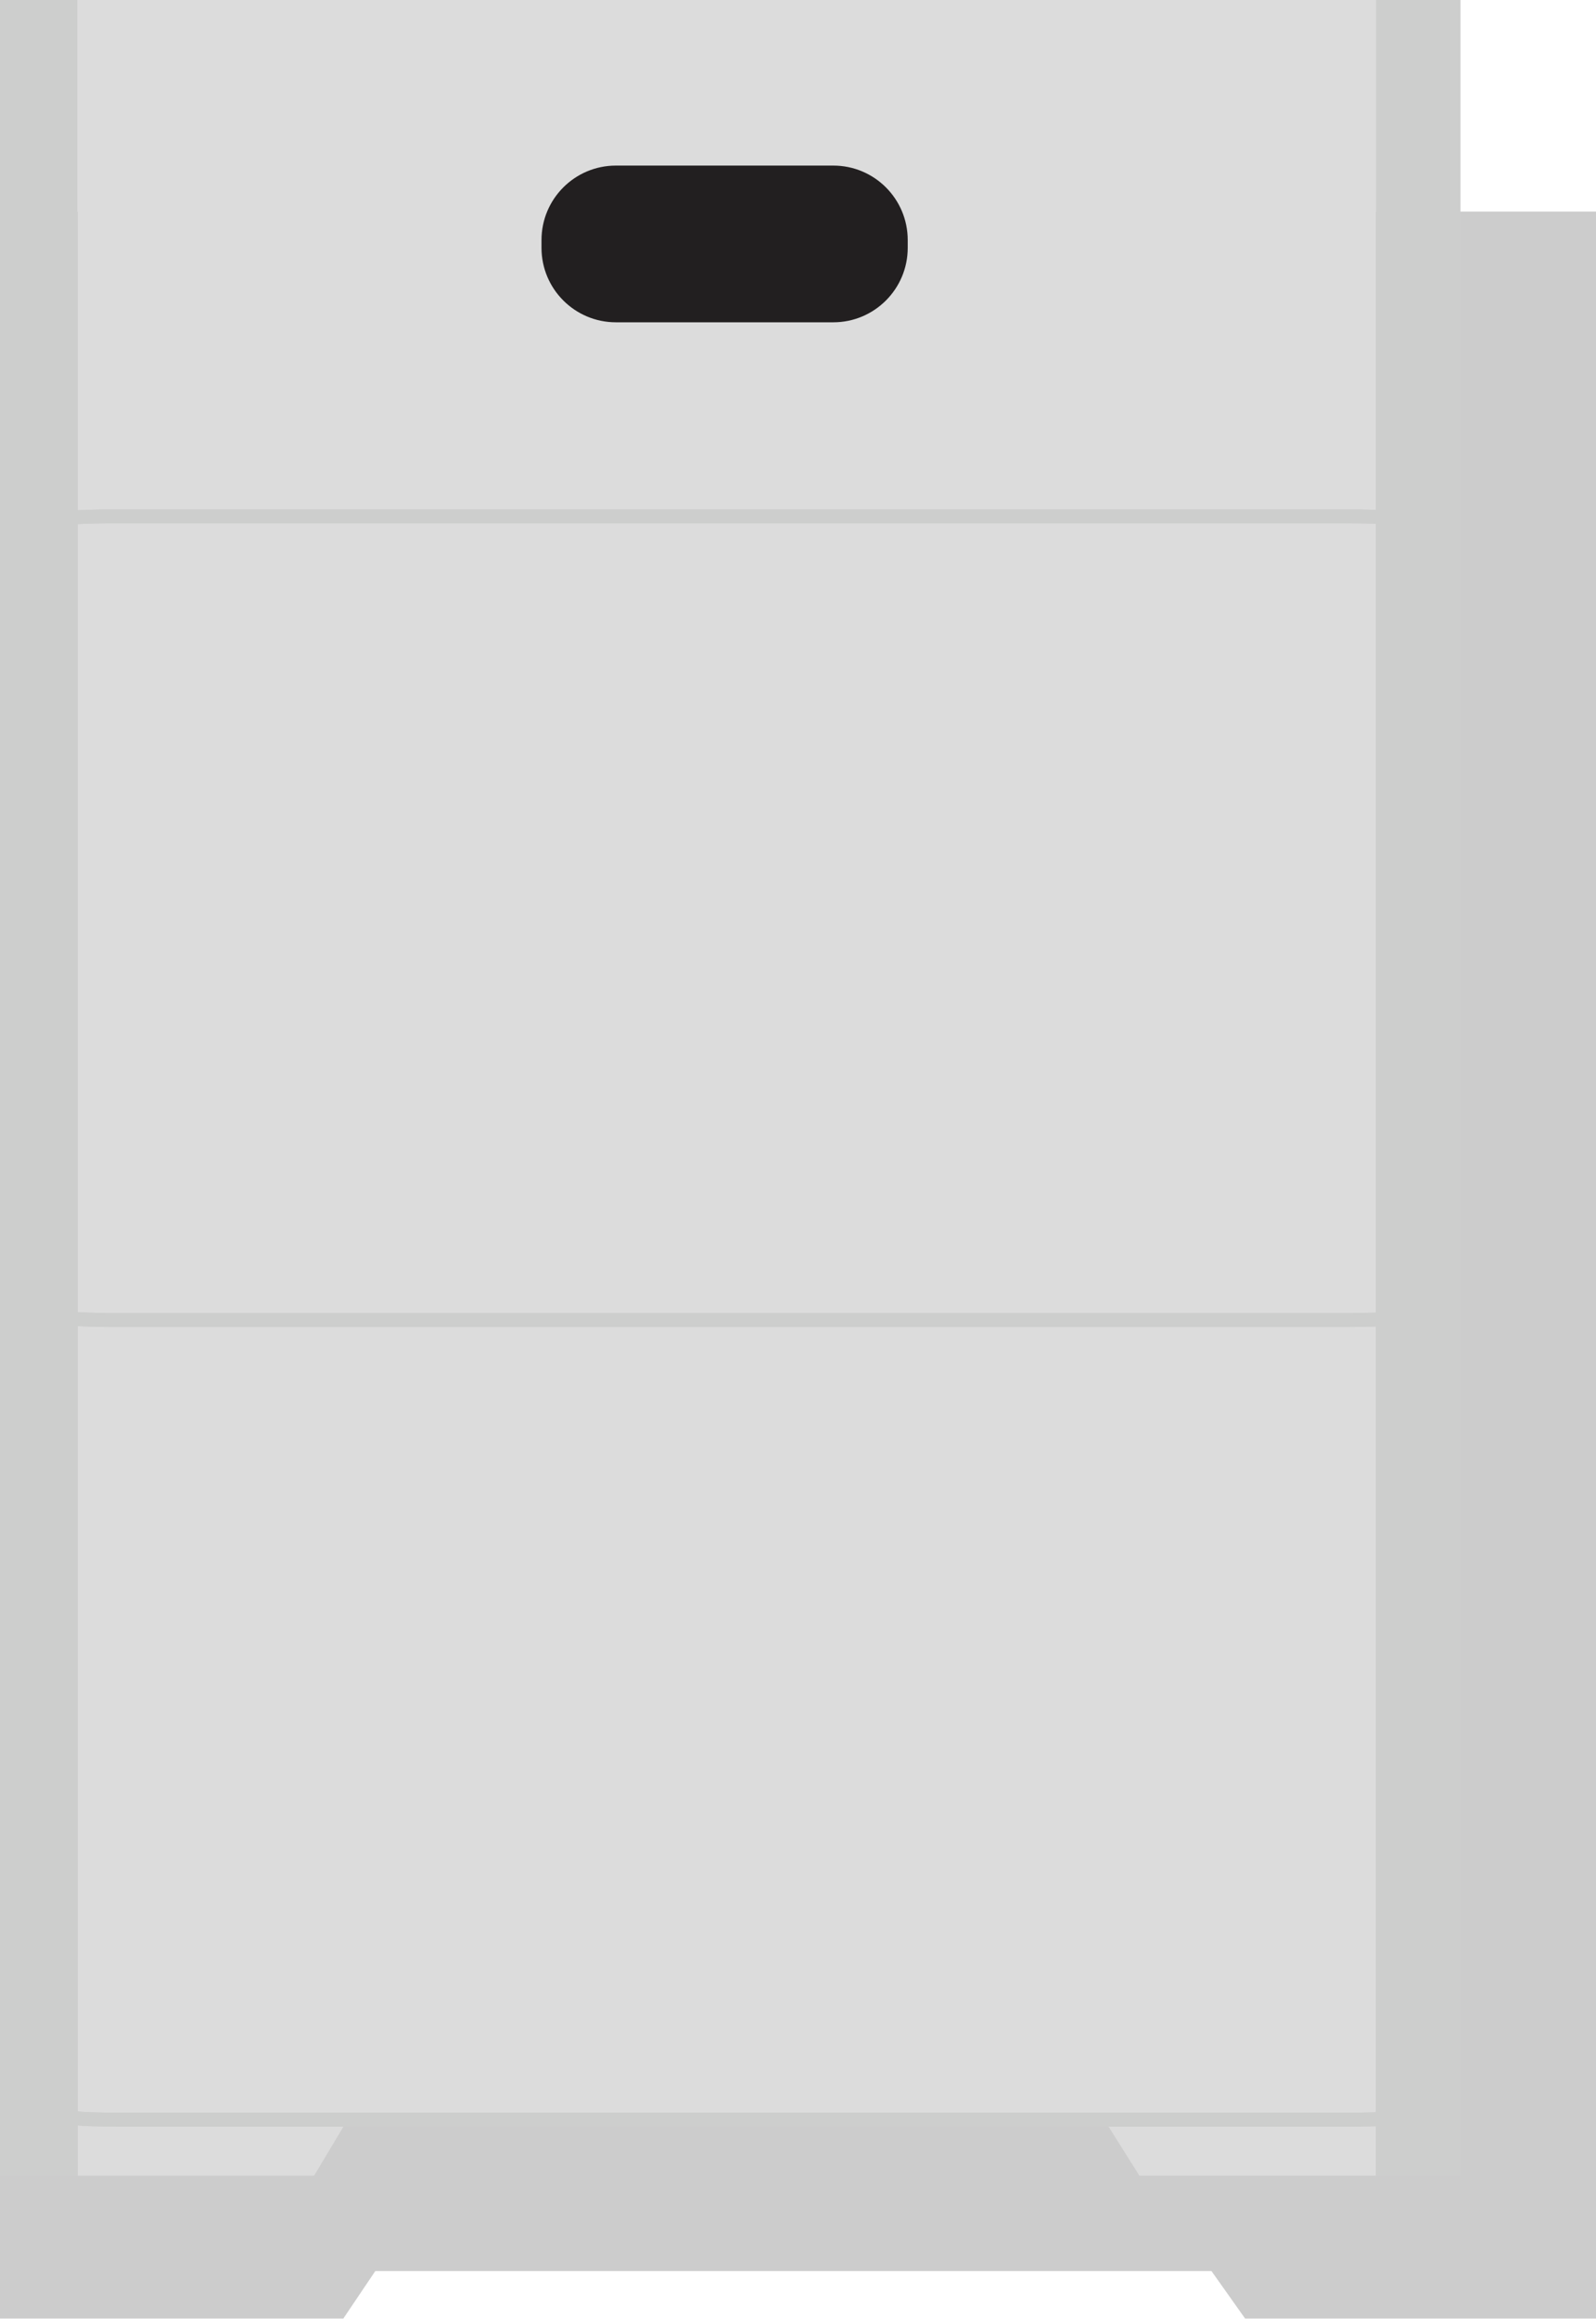 <?xml version="1.0" encoding="UTF-8"?> <svg xmlns="http://www.w3.org/2000/svg" width="500" height="726" viewBox="0 0 500 726" fill="none"><g clip-path="url(#clip0_12213_4885)"><path d="M500 66.244V725.864H390.073L379.528 710.988H117.575L107.552 725.864H0V66.244H500Z" fill="black" fill-opacity="0.2"></path><path d="M107.599 665.768L98.412 681.115H24.33V665.4C25.705 665.527 27.095 665.598 28.47 665.641C31.391 665.726 34.127 665.768 36.864 665.768H107.599Z" fill="#DCDCDC"></path><path d="M431.035 665.655V681.129H356.953L347.298 665.783H422.5C425.236 665.783 428.1 665.74 431.021 665.655H431.035Z" fill="#DCDCDC"></path><path d="M431.036 415.262V661.302H430.922C428.044 661.387 425.223 661.429 422.515 661.429H36.864C34.17 661.429 31.476 661.387 28.598 661.302C27.18 661.259 25.762 661.174 24.33 661.046V415.191C28.215 415.347 32.114 415.432 35.999 415.432H421.65C424.769 415.432 427.902 415.376 431.036 415.277V415.262Z" fill="#DCDCDC"></path><path d="M431.036 -0V159.634C427.902 159.535 424.769 159.492 421.65 159.492H35.999C32.128 159.492 28.229 159.577 24.33 159.733V-0H431.036Z" fill="#DCDCDC"></path><path d="M421.65 163.832C424.769 163.832 427.902 163.889 431.036 163.974V410.921C427.902 411.021 424.769 411.063 421.65 411.063H35.999C32.128 411.063 28.229 410.978 24.33 410.822V164.073C28.215 163.903 32.114 163.832 35.999 163.832H421.65Z" fill="#DCDCDC"></path><path d="M261.066 51.84H192.953C180.079 51.84 169.644 62.28 169.644 75.158V77.583C169.644 90.461 180.079 100.9 192.953 100.9H261.066C273.939 100.9 284.375 90.461 284.375 77.583V75.158C284.375 62.28 273.939 51.84 261.066 51.84Z" fill="#221F20"></path><path d="M431.036 0V159.634C427.902 159.535 424.769 159.492 421.65 159.492H35.999C32.128 159.492 28.229 159.577 24.33 159.733V0H0V681.13H24.33V665.414C25.705 665.542 27.095 665.613 28.47 665.655C31.391 665.741 34.127 665.783 36.864 665.783H422.515C425.251 665.783 428.115 665.741 431.036 665.655V681.13H457.549V0H431.036ZM431.036 661.301H430.922C428.044 661.386 425.223 661.429 422.515 661.429H36.864C34.17 661.429 31.476 661.386 28.598 661.301C27.18 661.259 25.762 661.173 24.33 661.046V415.191C28.215 415.347 32.114 415.432 35.999 415.432H421.65C424.769 415.432 427.902 415.375 431.036 415.276V661.315V661.301ZM431.036 410.936C427.902 411.035 424.769 411.078 421.65 411.078H35.999C32.128 411.078 28.229 410.992 24.33 410.836V164.074C28.215 163.903 32.114 163.832 35.999 163.832H421.65C424.769 163.832 427.902 163.889 431.036 163.974V410.922V410.936Z" fill="#CDCECD"></path></g><defs><clipPath id="clip0_12213_4885"><rect width="500" height="726" fill="white"></rect></clipPath></defs></svg> 